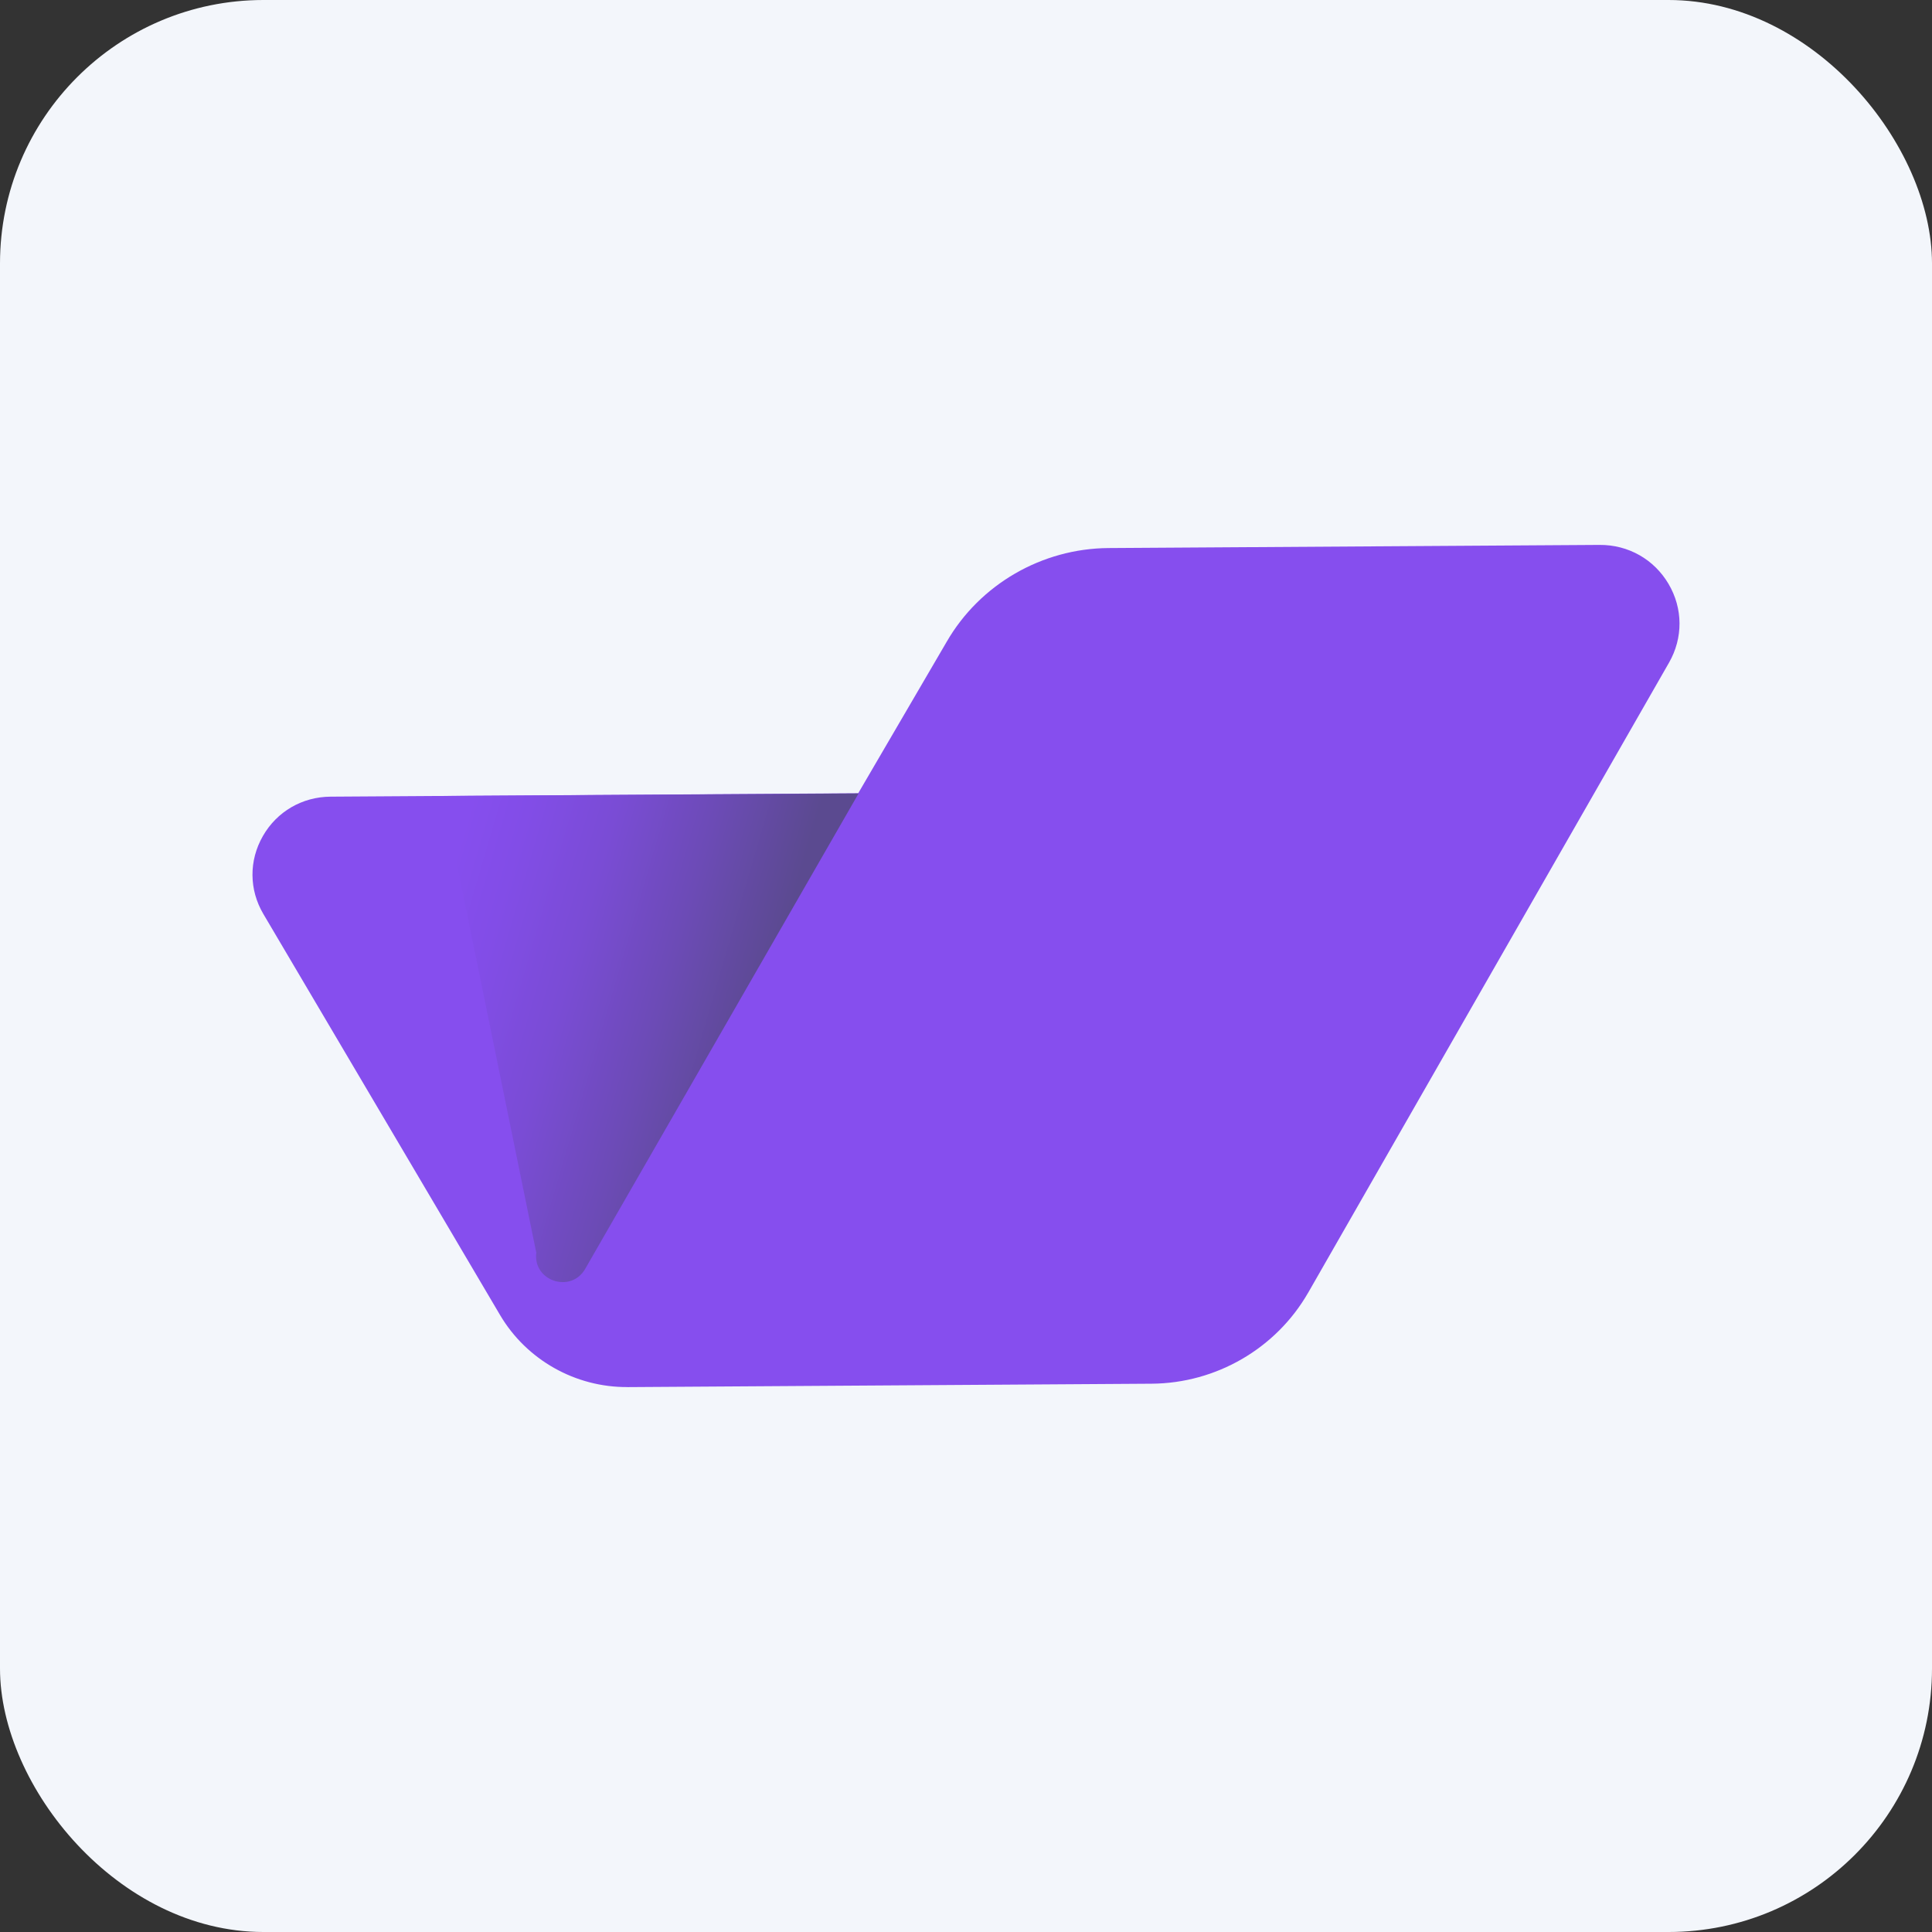 <svg xmlns="http://www.w3.org/2000/svg" width="88" height="88" viewBox="0 0 88 88" fill="none"><rect x="0" y="0" width="88" height="88" fill="#333333" stroke="none"/><rect width="88" height="88" rx="12" fill="#F3F6FB"></rect><path d="M28.584 63.181L52.454 63.026C55.394 63.007 58.123 61.422 59.58 58.888L59.588 58.876L76.022 30.182C76.667 29.055 76.659 27.714 75.999 26.595C75.338 25.475 74.164 24.811 72.858 24.82L50.493 24.963C47.455 24.982 44.629 26.62 43.121 29.231L39.091 36.132L15.057 36.287C13.766 36.295 12.615 36.964 11.976 38.077C11.976 38.078 11.973 38.08 11.973 38.083C11.334 39.198 11.343 40.525 11.996 41.632L20.763 56.483C20.763 56.483 20.763 56.483 20.763 56.484L22.78 59.903C23.982 61.938 26.206 63.195 28.584 63.179V63.181Z" fill="#864EEE"></path><path d="M24.427 57.059L20.176 36.255L39.107 36.141L30.496 51.115L26.654 57.796C26.006 58.925 24.265 58.348 24.427 57.059Z" fill="url(#paint0_linear_210_543)"></path><defs><linearGradient id="paint0_linear_210_543" x1="17.338" y1="43.021" x2="34.123" y2="47.919" gradientUnits="userSpaceOnUse"><stop offset="0.12" stop-color="#864EEE"></stop><stop offset="0.27" stop-color="#824DE7"></stop><stop offset="0.49" stop-color="#7A4CD5"></stop><stop offset="0.74" stop-color="#6C4BB6"></stop><stop offset="1" stop-color="#5B4A90"></stop></linearGradient></defs></svg>